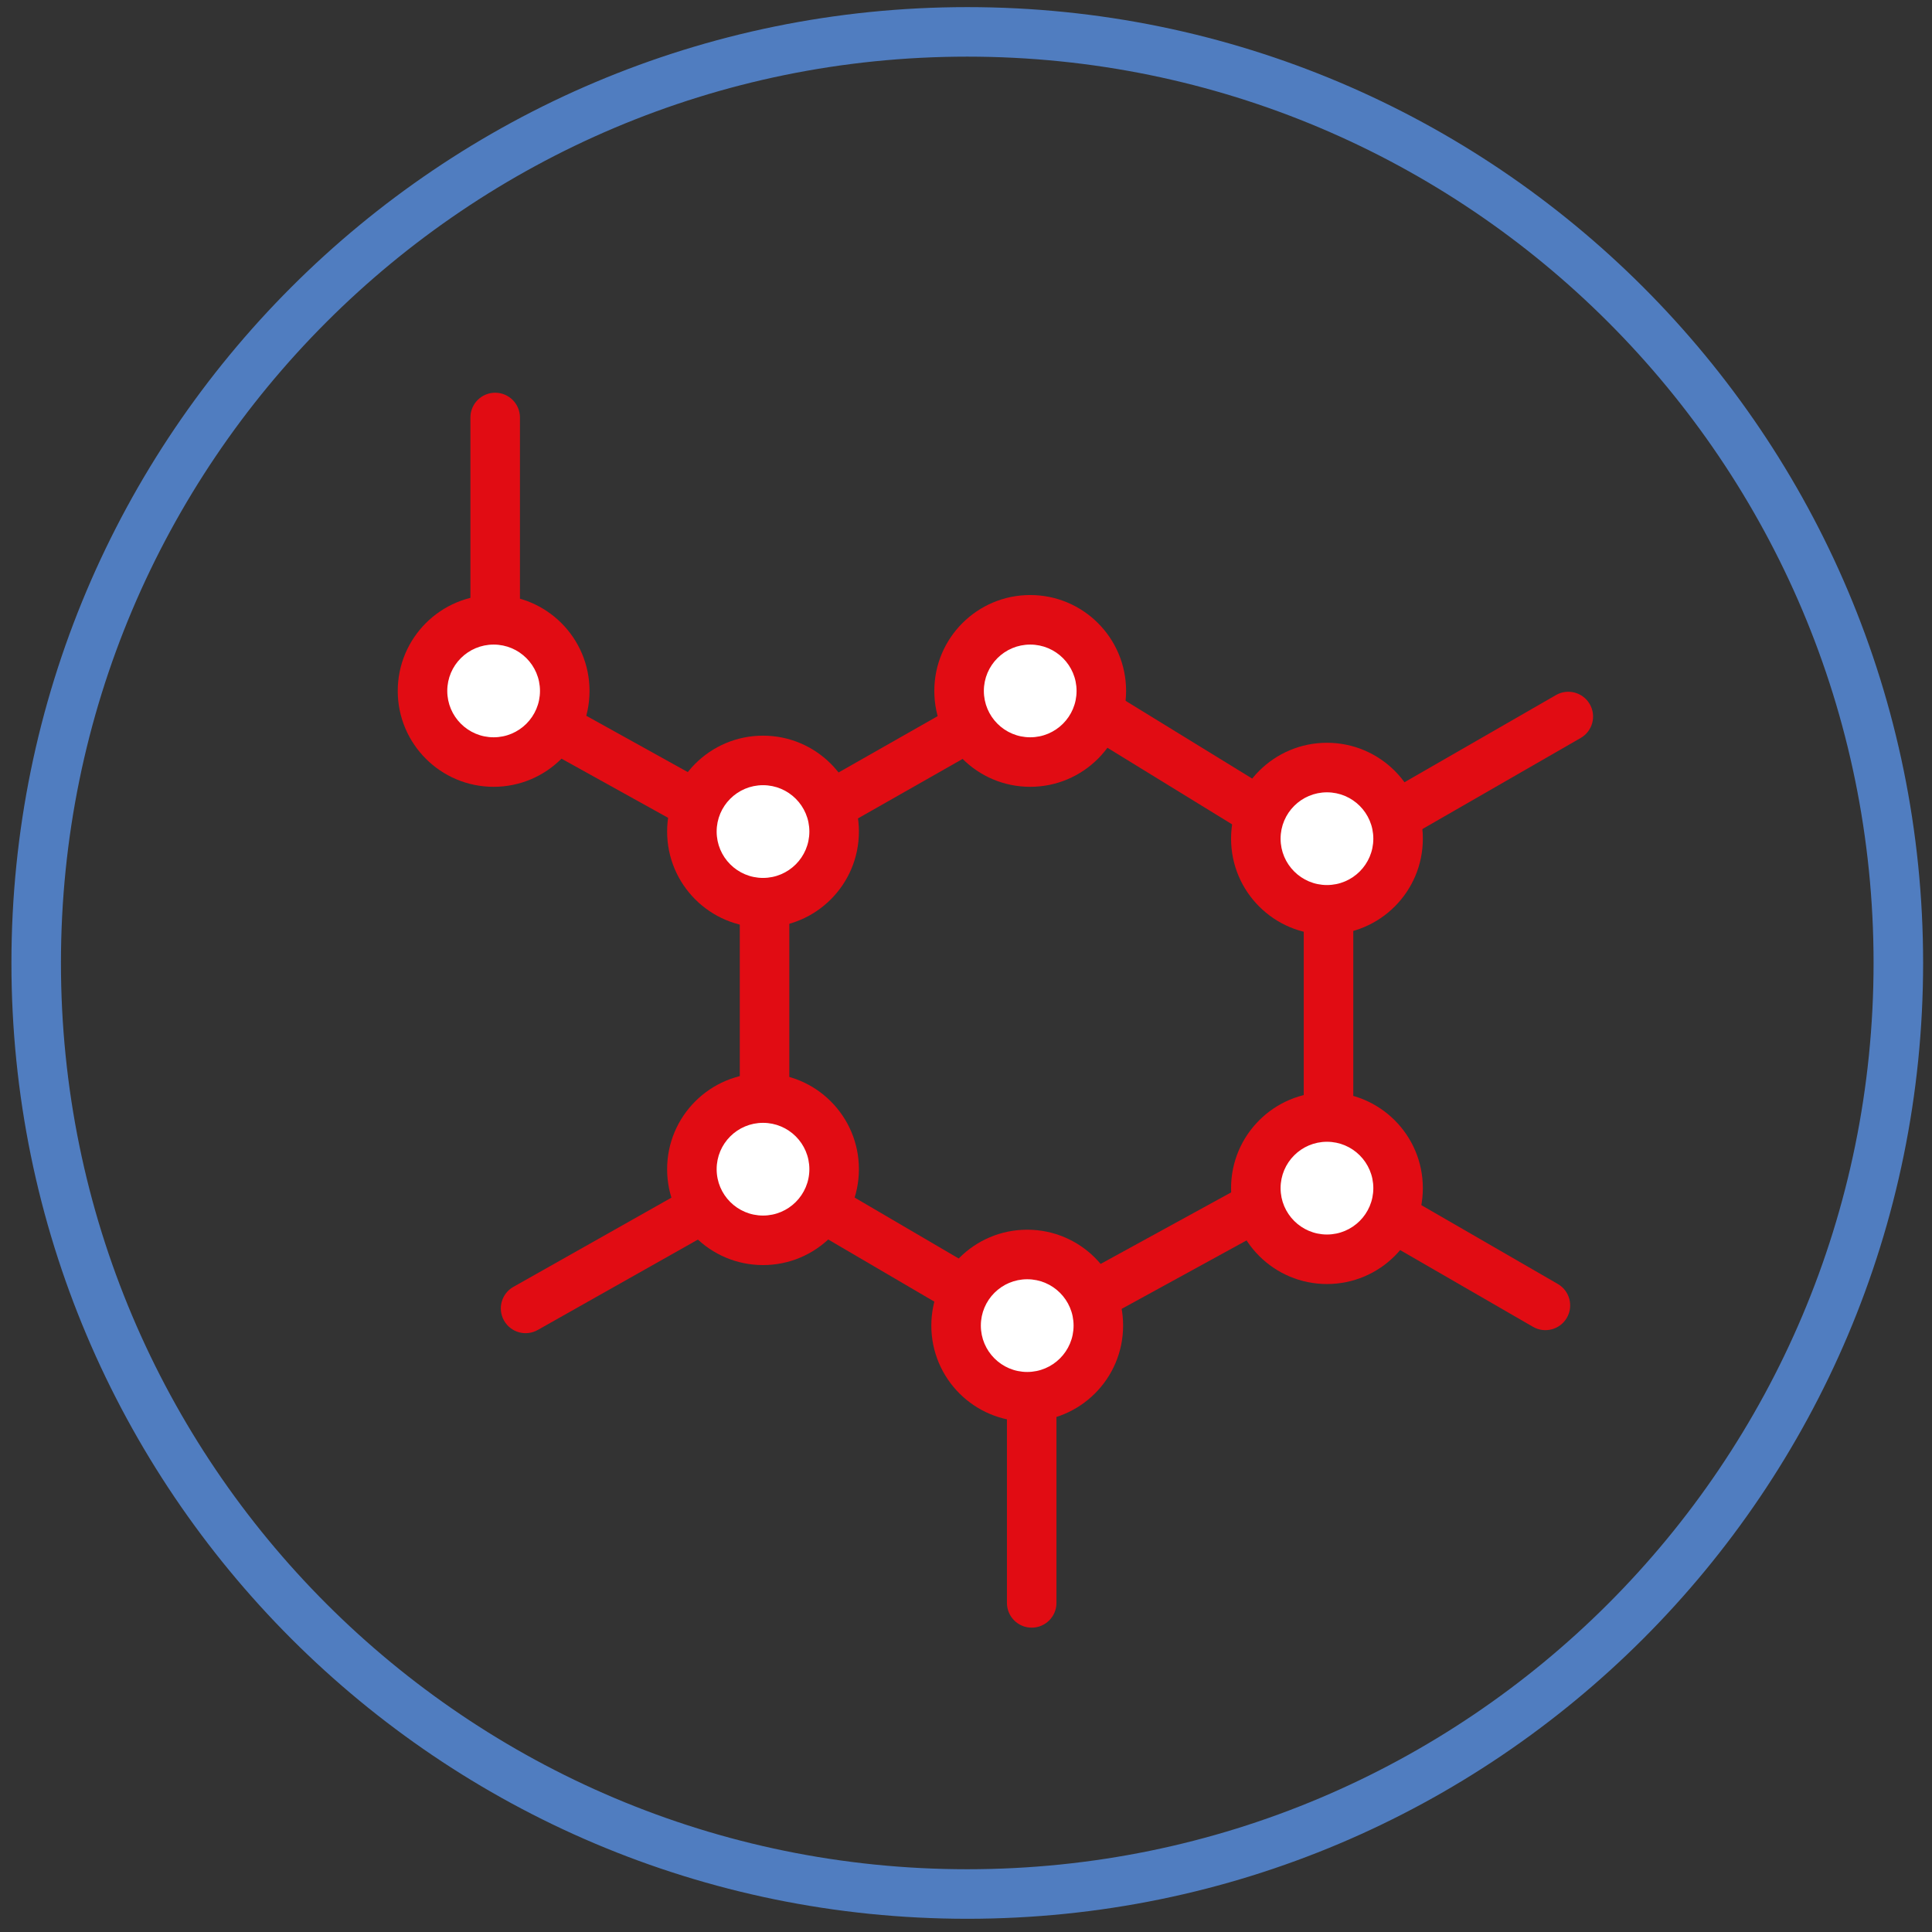<svg width="95" height="95" viewBox="0 0 95 95" fill="none" xmlns="http://www.w3.org/2000/svg">
<rect x="0" y="0" width="95" height="95" fill="#333333" stroke="none"/>
<path fill-rule="evenodd" clip-rule="evenodd" d="M0.562 47.35C0.562 21.392 21.605 0.35 47.562 0.35C73.519 0.35 94.563 21.392 94.563 47.35C94.563 73.307 73.519 94.35 47.562 94.35C21.605 94.35 0.562 73.307 0.562 47.35ZM47.562 2.785C22.95 2.785 2.997 22.737 2.997 47.35C2.997 71.962 22.95 91.914 47.562 91.914C72.175 91.914 92.127 71.962 92.127 47.35C92.127 22.737 72.175 2.785 47.562 2.785Z" fill="#507DC0"/>
<path fill-rule="evenodd" clip-rule="evenodd" d="M24.349 19.311C25.021 19.311 25.567 19.856 25.567 20.528V33.386L37.588 40.056L51.543 32.124L65.346 40.602L76.51 34.178C77.093 33.842 77.837 34.043 78.172 34.626C78.508 35.209 78.307 35.953 77.724 36.288L65.305 43.434L51.495 34.952L37.602 42.849L23.131 34.82V20.528C23.131 19.856 23.677 19.311 24.349 19.311Z" fill="#E10C13"/>
<path fill-rule="evenodd" clip-rule="evenodd" d="M37.606 56.3L51.948 64.698V78.818C51.948 79.49 51.403 80.035 50.73 80.035C50.058 80.035 49.513 79.49 49.513 78.818V66.094L37.584 59.109L26.443 65.397C25.857 65.728 25.114 65.521 24.784 64.935C24.453 64.35 24.66 63.607 25.246 63.277L37.606 56.3Z" fill="#E10C13"/>
<path fill-rule="evenodd" clip-rule="evenodd" d="M64.781 56.307L76.6 63.135C77.182 63.471 77.381 64.216 77.045 64.798C76.709 65.38 75.964 65.579 75.382 65.243L64.749 59.101L51.316 66.463C50.726 66.786 49.986 66.57 49.663 65.98C49.34 65.391 49.556 64.65 50.145 64.327L64.781 56.307Z" fill="#E10C13"/>
<path fill-rule="evenodd" clip-rule="evenodd" d="M37.595 40.234C38.267 40.234 38.812 40.779 38.812 41.452V57.704C38.812 58.377 38.267 58.922 37.595 58.922C36.922 58.922 36.377 58.377 36.377 57.704V41.452C36.377 40.779 36.922 40.234 37.595 40.234Z" fill="#E10C13"/>
<path fill-rule="evenodd" clip-rule="evenodd" d="M65.326 40.8C65.998 40.8 66.543 41.345 66.543 42.018V57.705C66.543 58.378 65.998 58.923 65.326 58.923C64.653 58.923 64.108 58.378 64.108 57.705V42.018C64.108 41.345 64.653 40.8 65.326 40.8Z" fill="#E10C13"/>
<path d="M41.016 40.889C41.016 42.821 39.45 44.386 37.518 44.386C35.587 44.386 34.021 42.821 34.021 40.889C34.021 38.957 35.587 37.392 37.518 37.392C39.45 37.392 41.016 38.957 41.016 40.889Z" fill="white"/>
<path fill-rule="evenodd" clip-rule="evenodd" d="M37.519 38.609C36.26 38.609 35.239 39.63 35.239 40.889C35.239 42.148 36.26 43.169 37.519 43.169C38.778 43.169 39.798 42.148 39.798 40.889C39.798 39.63 38.778 38.609 37.519 38.609ZM32.804 40.889C32.804 38.285 34.915 36.174 37.519 36.174C40.123 36.174 42.234 38.285 42.234 40.889C42.234 43.493 40.123 45.604 37.519 45.604C34.915 45.604 32.804 43.493 32.804 40.889Z" fill="#E10C13"/>
<path d="M68.747 41.24C68.747 43.171 67.181 44.737 65.249 44.737C63.318 44.737 61.752 43.171 61.752 41.24C61.752 39.308 63.318 37.742 65.249 37.742C67.181 37.742 68.747 39.308 68.747 41.24Z" fill="white"/>
<path fill-rule="evenodd" clip-rule="evenodd" d="M65.249 38.96C63.99 38.96 62.969 39.98 62.969 41.239C62.969 42.498 63.99 43.519 65.249 43.519C66.508 43.519 67.529 42.498 67.529 41.239C67.529 39.98 66.508 38.96 65.249 38.96ZM60.534 41.239C60.534 38.635 62.645 36.524 65.249 36.524C67.853 36.524 69.964 38.635 69.964 41.239C69.964 43.843 67.853 45.955 65.249 45.955C62.645 45.955 60.534 43.843 60.534 41.239Z" fill="#E10C13"/>
<path d="M68.747 58.423C68.747 60.355 67.181 61.921 65.249 61.921C63.318 61.921 61.752 60.355 61.752 58.423C61.752 56.492 63.318 54.926 65.249 54.926C67.181 54.926 68.747 56.492 68.747 58.423Z" fill="white"/>
<path fill-rule="evenodd" clip-rule="evenodd" d="M65.249 56.143C63.99 56.143 62.969 57.164 62.969 58.423C62.969 59.682 63.99 60.703 65.249 60.703C66.508 60.703 67.529 59.682 67.529 58.423C67.529 57.164 66.508 56.143 65.249 56.143ZM60.534 58.423C60.534 55.819 62.645 53.708 65.249 53.708C67.853 53.708 69.964 55.819 69.964 58.423C69.964 61.027 67.853 63.138 65.249 63.138C62.645 63.138 60.534 61.027 60.534 58.423Z" fill="#E10C13"/>
<path d="M41.016 57.492C41.016 59.423 39.45 60.989 37.518 60.989C35.587 60.989 34.021 59.423 34.021 57.492C34.021 55.56 35.587 53.994 37.518 53.994C39.45 53.994 41.016 55.56 41.016 57.492Z" fill="white"/>
<path fill-rule="evenodd" clip-rule="evenodd" d="M37.519 55.212C36.26 55.212 35.239 56.232 35.239 57.491C35.239 58.751 36.26 59.771 37.519 59.771C38.778 59.771 39.798 58.751 39.798 57.491C39.798 56.232 38.778 55.212 37.519 55.212ZM32.804 57.491C32.804 54.887 34.915 52.776 37.519 52.776C40.123 52.776 42.234 54.887 42.234 57.491C42.234 60.095 40.123 62.206 37.519 62.206C34.915 62.206 32.804 60.095 32.804 57.491Z" fill="#E10C13"/>
<path d="M54.008 65.183C54.008 67.114 52.442 68.68 50.51 68.68C48.578 68.68 47.013 67.114 47.013 65.183C47.013 63.251 48.578 61.685 50.51 61.685C52.442 61.685 54.008 63.251 54.008 65.183Z" fill="white"/>
<path fill-rule="evenodd" clip-rule="evenodd" d="M50.51 62.903C49.251 62.903 48.23 63.923 48.23 65.182C48.23 66.441 49.251 67.462 50.51 67.462C51.769 67.462 52.79 66.441 52.79 65.182C52.79 63.923 51.769 62.903 50.51 62.903ZM45.795 65.182C45.795 62.578 47.906 60.467 50.51 60.467C53.114 60.467 55.225 62.578 55.225 65.182C55.225 67.786 53.114 69.897 50.51 69.897C47.906 69.897 45.795 67.786 45.795 65.182Z" fill="#E10C13"/>
<path d="M54.155 33.974C54.155 35.906 52.589 37.472 50.658 37.472C48.726 37.472 47.16 35.906 47.16 33.974C47.16 32.043 48.726 30.477 50.658 30.477C52.589 30.477 54.155 32.043 54.155 33.974Z" fill="white"/>
<path fill-rule="evenodd" clip-rule="evenodd" d="M50.657 31.695C49.398 31.695 48.378 32.715 48.378 33.974C48.378 35.233 49.398 36.254 50.657 36.254C51.916 36.254 52.937 35.233 52.937 33.974C52.937 32.715 51.916 31.695 50.657 31.695ZM45.942 33.974C45.942 31.37 48.053 29.259 50.657 29.259C53.261 29.259 55.372 31.37 55.372 33.974C55.372 36.578 53.261 38.689 50.657 38.689C48.053 38.689 45.942 36.578 45.942 33.974Z" fill="#E10C13"/>
<path d="M27.77 33.974C27.77 35.906 26.204 37.472 24.273 37.472C22.341 37.472 20.775 35.906 20.775 33.974C20.775 32.043 22.341 30.477 24.273 30.477C26.204 30.477 27.77 32.043 27.77 33.974Z" fill="white"/>
<path fill-rule="evenodd" clip-rule="evenodd" d="M24.273 31.695C23.014 31.695 21.993 32.715 21.993 33.974C21.993 35.233 23.014 36.254 24.273 36.254C25.532 36.254 26.552 35.233 26.552 33.974C26.552 32.715 25.532 31.695 24.273 31.695ZM19.558 33.974C19.558 31.37 21.669 29.259 24.273 29.259C26.877 29.259 28.988 31.37 28.988 33.974C28.988 36.578 26.877 38.689 24.273 38.689C21.669 38.689 19.558 36.578 19.558 33.974Z" fill="#E10C13"/>
</svg>
